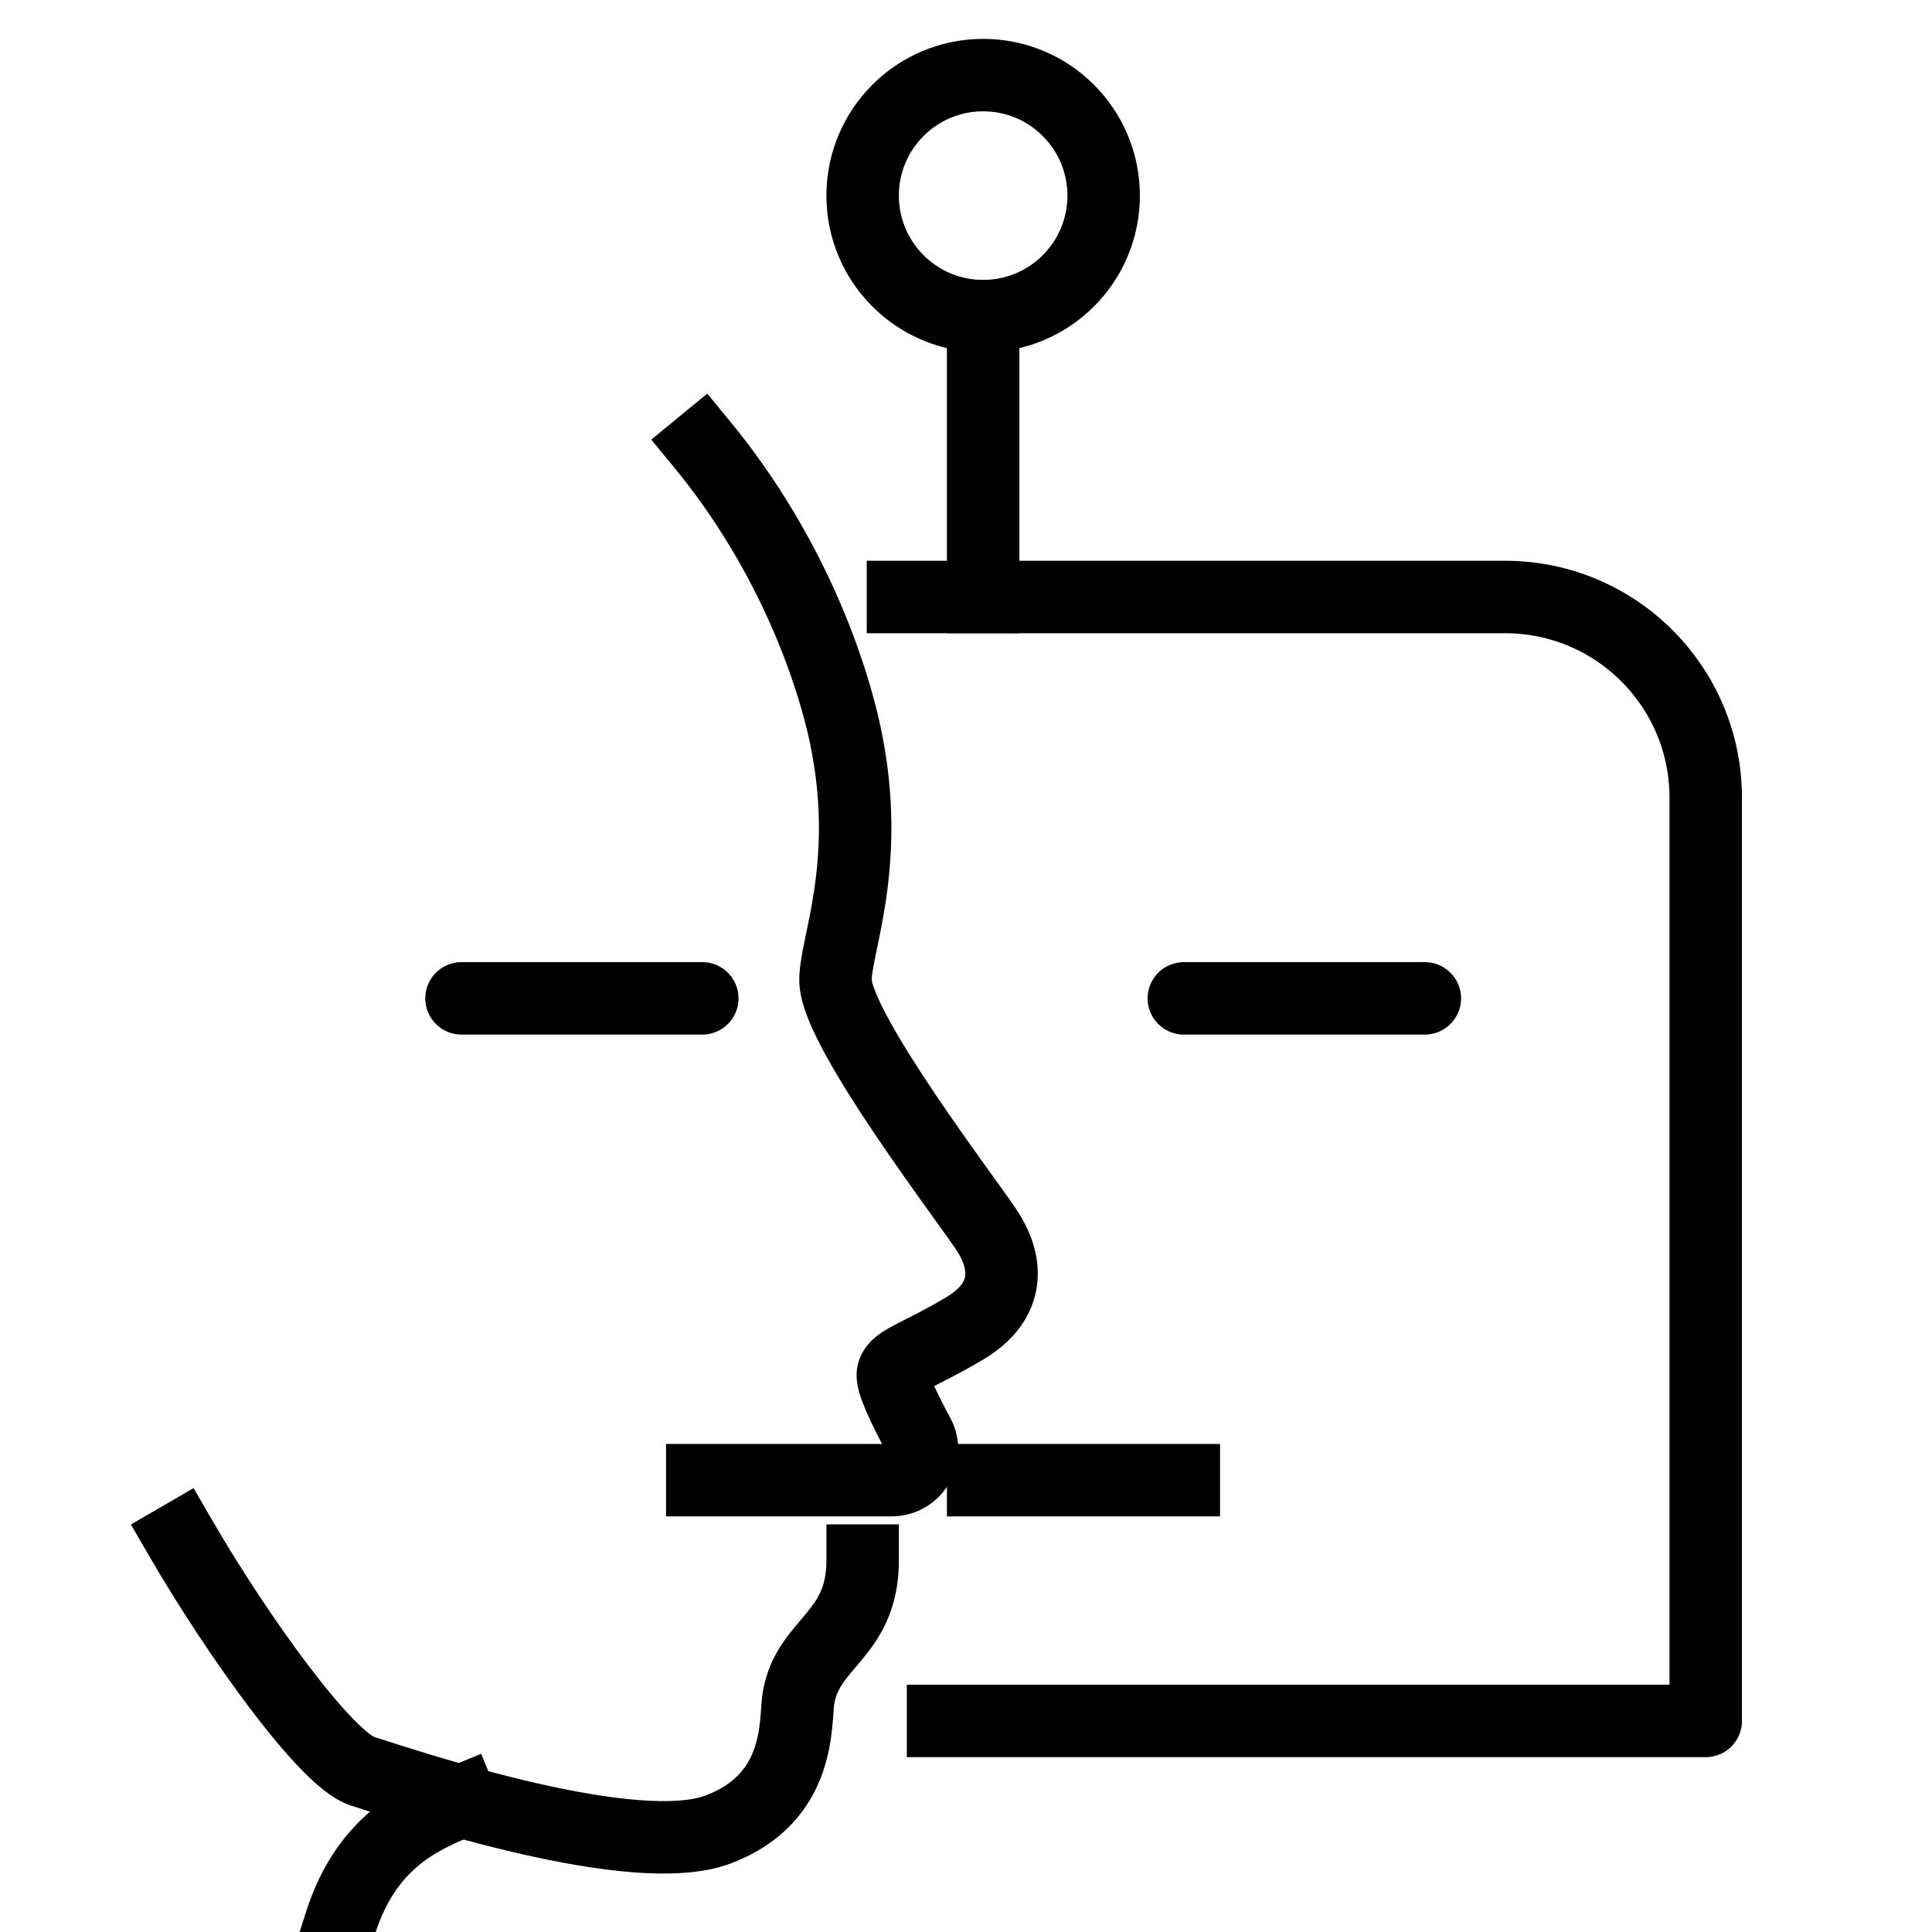 <?xml version="1.0" encoding="utf-8"?>
<svg xmlns="http://www.w3.org/2000/svg" id="Layer_1" data-name="Layer 1" viewBox="0 0 80 80">
  <defs>
    <style>
      .cls-1 {
        fill: none;
        stroke: #000;
        stroke-linecap: square;
        stroke-linejoin: round;
        stroke-width: 3px;
      }
    </style>
  </defs>
  <path class="cls-1" d="M29.08,61.29h7.84c.95,0,1.56-1.02,1.11-1.86-.62-1.16-1.15-2.26-1.05-2.59.15-.51.99-.66,2.96-1.83,1.97-1.17,1.75-2.78.95-4.02-.8-1.24-6.15-8.19-6.29-10.31-.09-1.37,1.55-4.83.4-10.25-.52-2.47-2.13-7.41-5.92-12.02"/>
  <path class="cls-1" d="M14.12,79.57c1.11-3.44,3.47-4.36,4.99-4.99"/>
  <path class="cls-1" d="M7.47,63.67c2.39,4.12,6.05,9.2,7.53,9.67,2.23.71,11.28,3.73,14.75,2.41s3.16-4.47,3.31-5.41c.37-2.33,2.66-2.6,2.66-5.72"/>
  <polygon class="cls-1" points="19.11 41.34 29.08 41.34 29.08 41.34 19.11 41.34"/>
  <polygon class="cls-1" points="49.02 41.34 59 41.34 59 41.34 49.02 41.34"/>
  <path class="cls-1" d="M37.39,24.72h24.93c4.59,0,8.31,3.72,8.31,8.31v38.23h-31.58"/>
  <line class="cls-1" x1="40.71" y1="24.72" x2="40.71" y2="13.09"/>
  <circle class="cls-1" cx="40.71" cy="8.1" r="4.99"/>
  <line class="cls-1" x1="49.02" y1="61.29" x2="40.71" y2="61.29"/>
</svg>